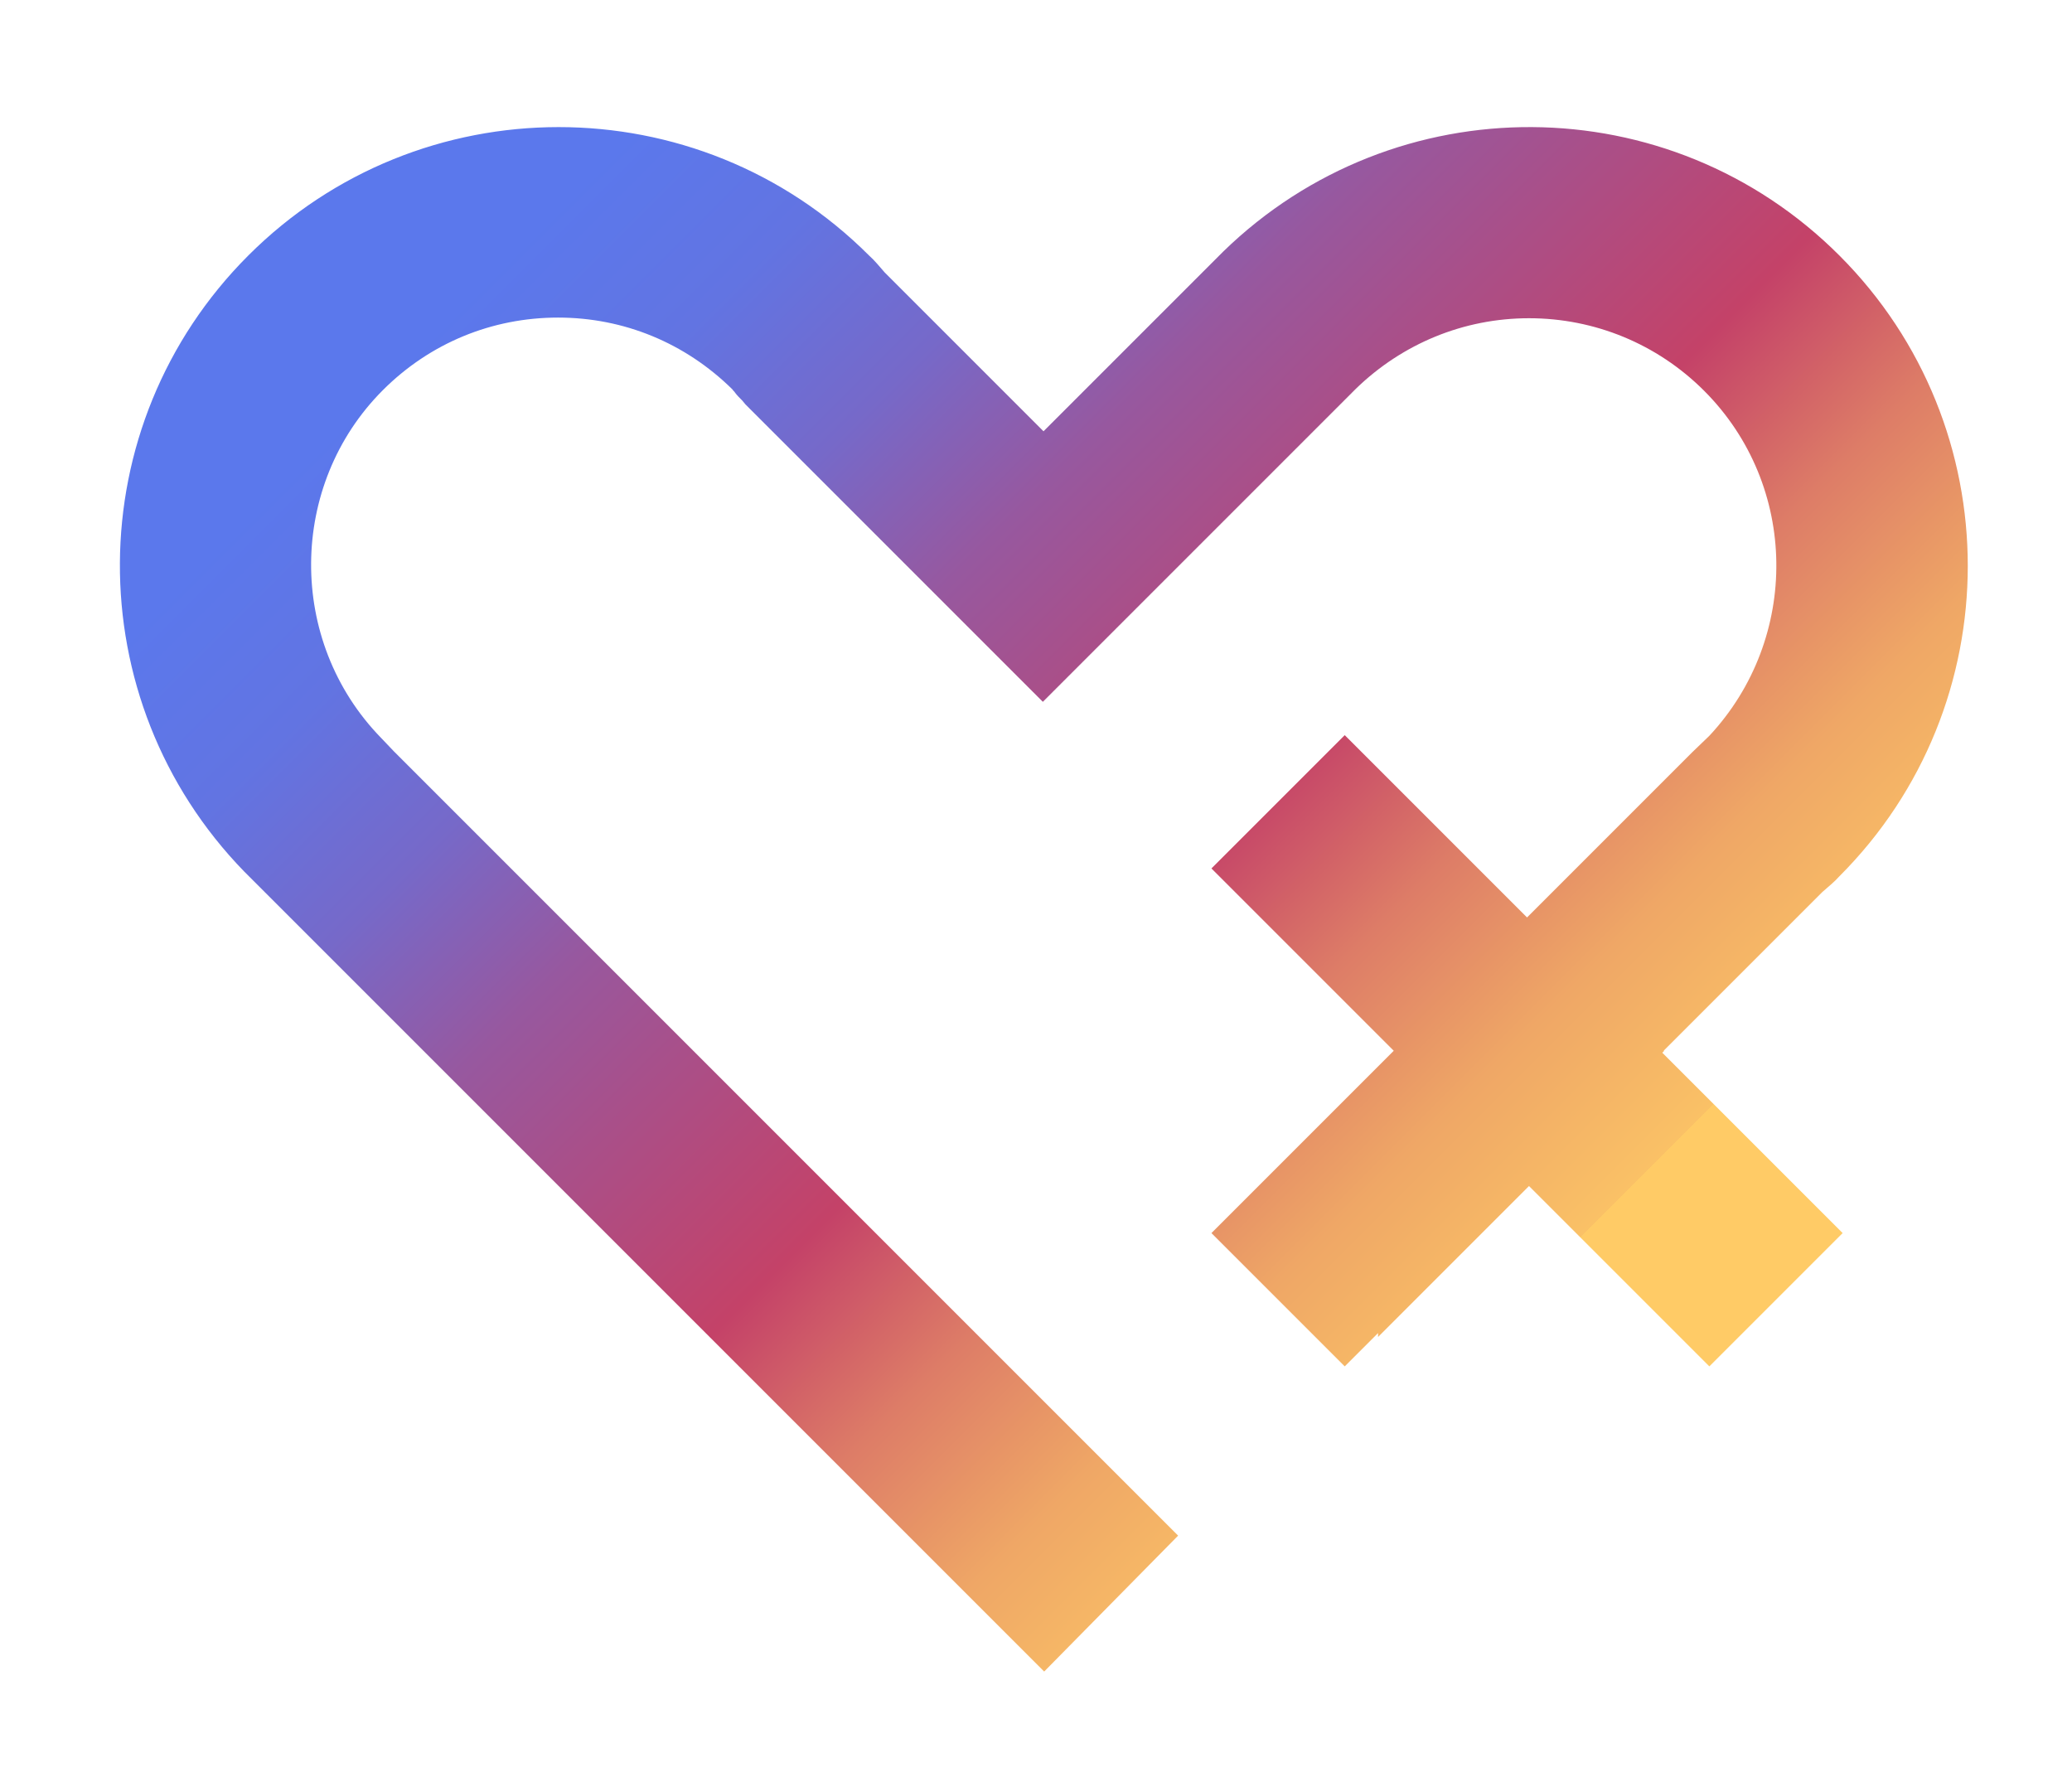 <?xml version="1.0" encoding="UTF-8"?>
<svg id="Layer_1" data-name="Layer 1" xmlns="http://www.w3.org/2000/svg" xmlns:xlink="http://www.w3.org/1999/xlink" version="1.1" viewBox="0 0 317.1 273.5">
  <defs>
    <style>
      .cls-1 {
        fill: url(#New_Gradient_Swatch_1);
      }

      .cls-1, .cls-2 {
        stroke-width: 0px;
      }

      .cls-2 {
        fill: none;
      }
    </style>
    <linearGradient id="New_Gradient_Swatch_1" data-name="New Gradient Swatch 1" x1="75.1" y1="1.9" x2="271.9" y2="198.7" gradientUnits="userSpaceOnUse">
      <stop offset=".1" stop-color="#5b78ec"/>
      <stop offset=".2" stop-color="#6274e2"/>
      <stop offset=".3" stop-color="#7669c9"/>
      <stop offset=".4" stop-color="#97589f"/>
      <stop offset=".6" stop-color="#c44268"/>
      <stop offset=".7" stop-color="#dd7c67"/>
      <stop offset=".8" stop-color="#efa766"/>
      <stop offset=".9" stop-color="#fac166"/>
      <stop offset=".9" stop-color="#ffcb66"/>
    </linearGradient>
  </defs>
  <path class="cls-2" d="M70.5,125.2"/>
  <path class="cls-1" d="M254.6,160.8h0s24.3-24.3,24.3-24.3c.9-.8,1.8-1.5,2.6-2.4,26.2-26.2,26.2-68.8,0-95-26-26-68-26.2-94.3-.6h0s-27.5,27.5-27.5,27.5l-24.3-24.3c-.8-.9-1.5-1.8-2.4-2.6-26.2-26.2-68.8-26.2-95,0-26,26-26.2,68-.6,94.3h0s122.4,122.4,122.4,122.4l20.5-20.8L60.3,115l-2-2.1c-14.4-14.8-14.2-38.7.3-53.2,7.2-7.2,16.7-11.1,26.8-11.1s19.5,3.9,26.7,11c.1.2.3.3.4.5.3.4.7.8,1.1,1.2l.5.6,45.5,45.5,45.9-45.9,2-2c7.1-6.9,16.5-10.8,26.5-10.8s19.6,3.9,26.8,11.1c14.5,14.5,14.7,37.9.8,52.8h0c0,0-2.6,2.5-2.6,2.5l-.2.2-25.1,25.1-27.9-27.9-20.4,20.4,27.9,27.9h0c0,0,0,0,0,0l-2.4,2.4h0s-25.5,25.5-25.5,25.5l20.4,20.4,5.1-5.1v.6l23.1-23.1,27.6,27.6,20.4-20.4-27.6-27.6.3-.3Z"/>
  <path class="cls-2" d="M244.5,129.5"/>
  <path class="cls-2" d="M266.9,148.5"/>
</svg>